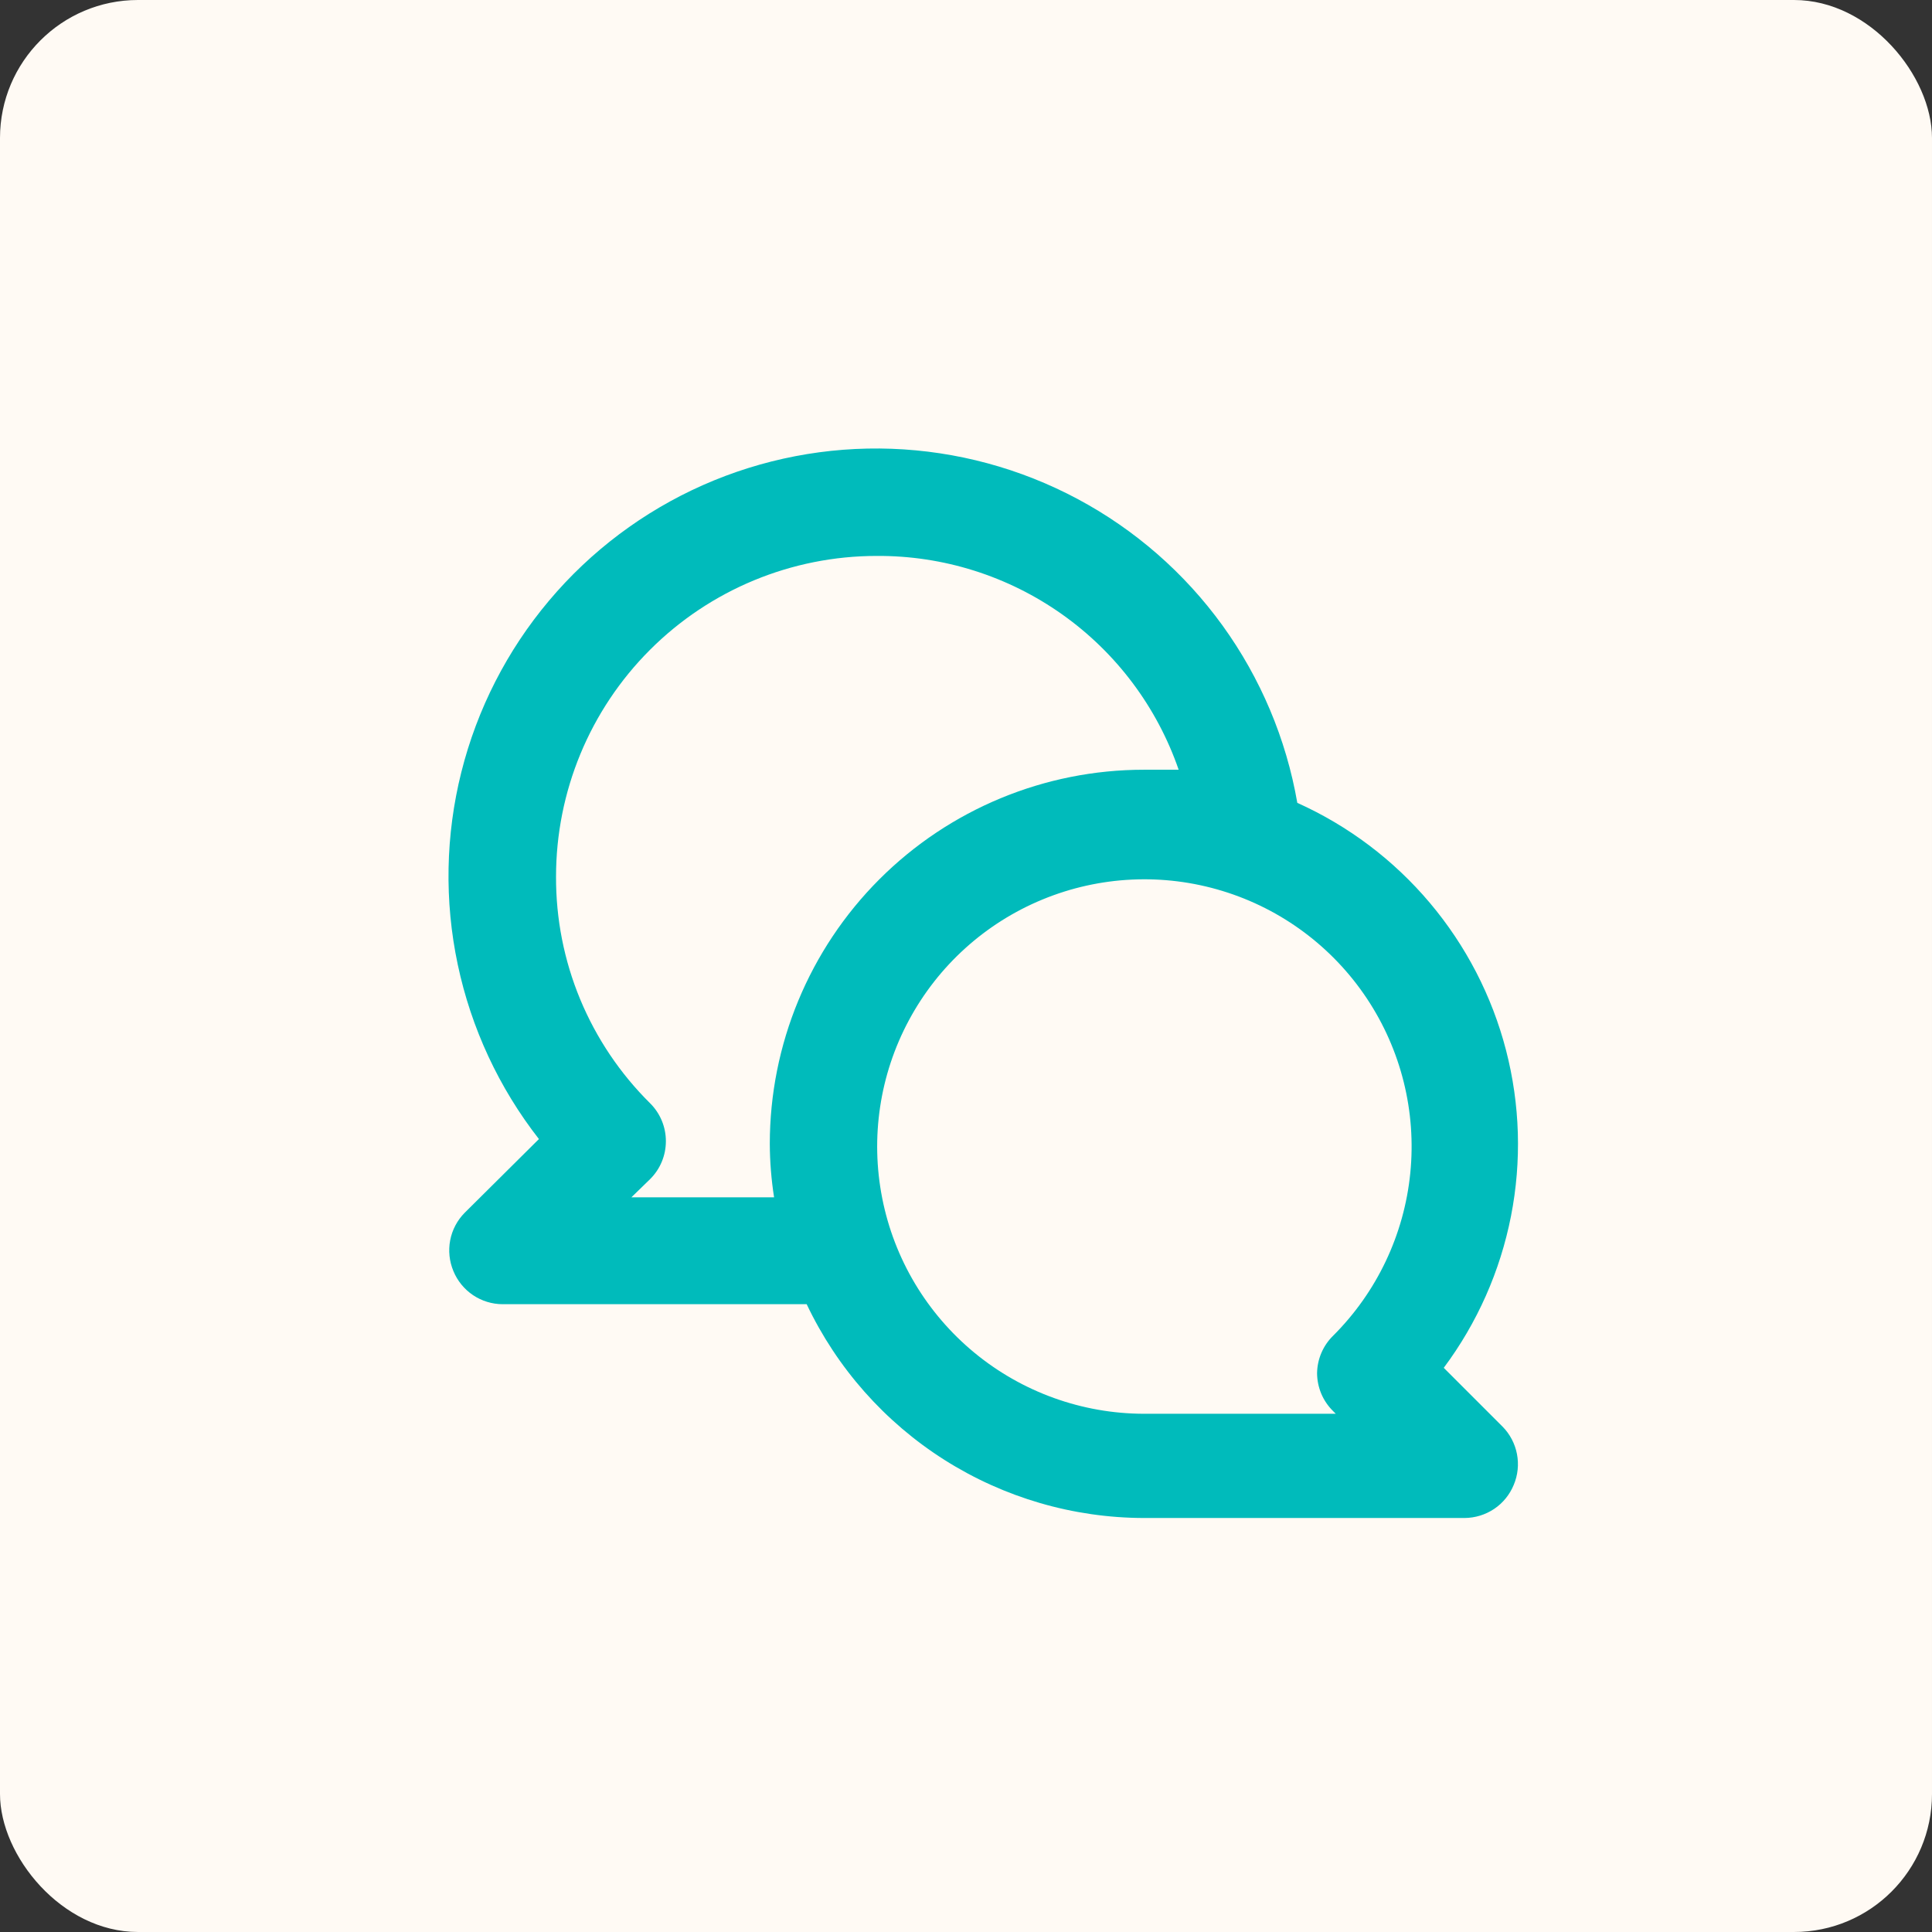 <?xml version="1.0" encoding="UTF-8"?>
<svg xmlns="http://www.w3.org/2000/svg" xmlns:xlink="http://www.w3.org/1999/xlink" width="56px" height="56px" viewBox="0 0 56 56" version="1.1">
  <rect x="0" y="0" width="56" height="56" fill="#333333" stroke="none"/>
  <title>Iletisim</title>
  <g id="Page-1" stroke="none" stroke-width="1" fill="none" fill-rule="evenodd">
    <g id="Iletisim">
      <g id="Group-5-Copy-3" fill="#FFFAF4">
        <rect id="Rectangle" x="0" y="0" width="56" height="56" rx="4"></rect>
      </g>
      <g id="design-06" transform="translate(4, 4)">
        <polygon id="Path" points="0 0 48 0 48 48 0 48"></polygon>
        <g id="chat" transform="translate(9, 9)" fill="#00BBBB" fill-rule="nonzero">
          <path d="M28.848,26.647 C29.819,25.345 30.485,23.842 30.797,22.249 C31.11,20.656 31.06,19.013 30.653,17.441 C30.246,15.869 29.49,14.409 28.443,13.168 C27.396,11.927 26.084,10.937 24.603,10.271 C24.281,8.416 23.539,6.658 22.436,5.131 C21.332,3.605 19.895,2.35 18.234,1.463 C16.572,0.575 14.731,0.078 12.848,0.008 C10.966,-0.061 9.093,0.3 7.371,1.063 C5.649,1.827 4.124,2.972 2.911,4.414 C1.698,5.855 0.83,7.554 0.372,9.381 C-0.086,11.208 -0.122,13.115 0.268,14.958 C0.658,16.801 1.462,18.531 2.621,20.016 L0.468,22.154 C0.253,22.372 0.107,22.648 0.049,22.949 C-0.009,23.25 0.024,23.56 0.142,23.843 C0.258,24.125 0.456,24.368 0.709,24.539 C0.963,24.71 1.262,24.802 1.567,24.803 L10.382,24.803 C11.26,26.654 12.644,28.218 14.374,29.315 C16.104,30.411 18.109,30.996 20.157,31 L29.452,31 C29.758,30.998 30.056,30.906 30.31,30.736 C30.564,30.565 30.761,30.322 30.877,30.039 C30.996,29.757 31.028,29.446 30.97,29.146 C30.912,28.845 30.767,28.569 30.552,28.351 L28.848,26.647 Z M9.313,20.155 C9.315,20.674 9.357,21.192 9.437,21.705 L5.301,21.705 L5.843,21.178 C5.988,21.034 6.104,20.863 6.182,20.674 C6.261,20.485 6.301,20.282 6.301,20.078 C6.301,19.873 6.261,19.671 6.182,19.482 C6.104,19.293 5.988,19.122 5.843,18.978 C4.975,18.119 4.287,17.096 3.818,15.968 C3.35,14.84 3.112,13.631 3.117,12.409 C3.117,9.944 4.096,7.58 5.839,5.837 C7.582,4.093 9.946,3.114 12.411,3.114 C14.335,3.102 16.214,3.694 17.784,4.806 C19.354,5.917 20.536,7.493 21.164,9.311 C20.823,9.311 20.498,9.311 20.157,9.311 C17.281,9.311 14.523,10.453 12.489,12.487 C10.456,14.521 9.313,17.279 9.313,20.155 Z M25.641,27.902 L25.718,27.979 L20.157,27.979 C18.365,27.976 16.63,27.351 15.247,26.212 C13.864,25.073 12.918,23.49 12.572,21.732 C12.225,19.973 12.498,18.15 13.346,16.571 C14.193,14.992 15.561,13.755 17.218,13.072 C18.874,12.389 20.716,12.301 22.43,12.824 C24.144,13.346 25.624,14.447 26.617,15.938 C27.611,17.43 28.056,19.219 27.878,21.002 C27.7,22.785 26.91,24.452 25.641,25.717 C25.349,26.003 25.182,26.393 25.176,26.802 C25.177,27.007 25.219,27.209 25.298,27.398 C25.378,27.587 25.495,27.758 25.641,27.902 Z" id="Shape"></path>
        </g>
      </g>
    </g>
  </g>
</svg>
